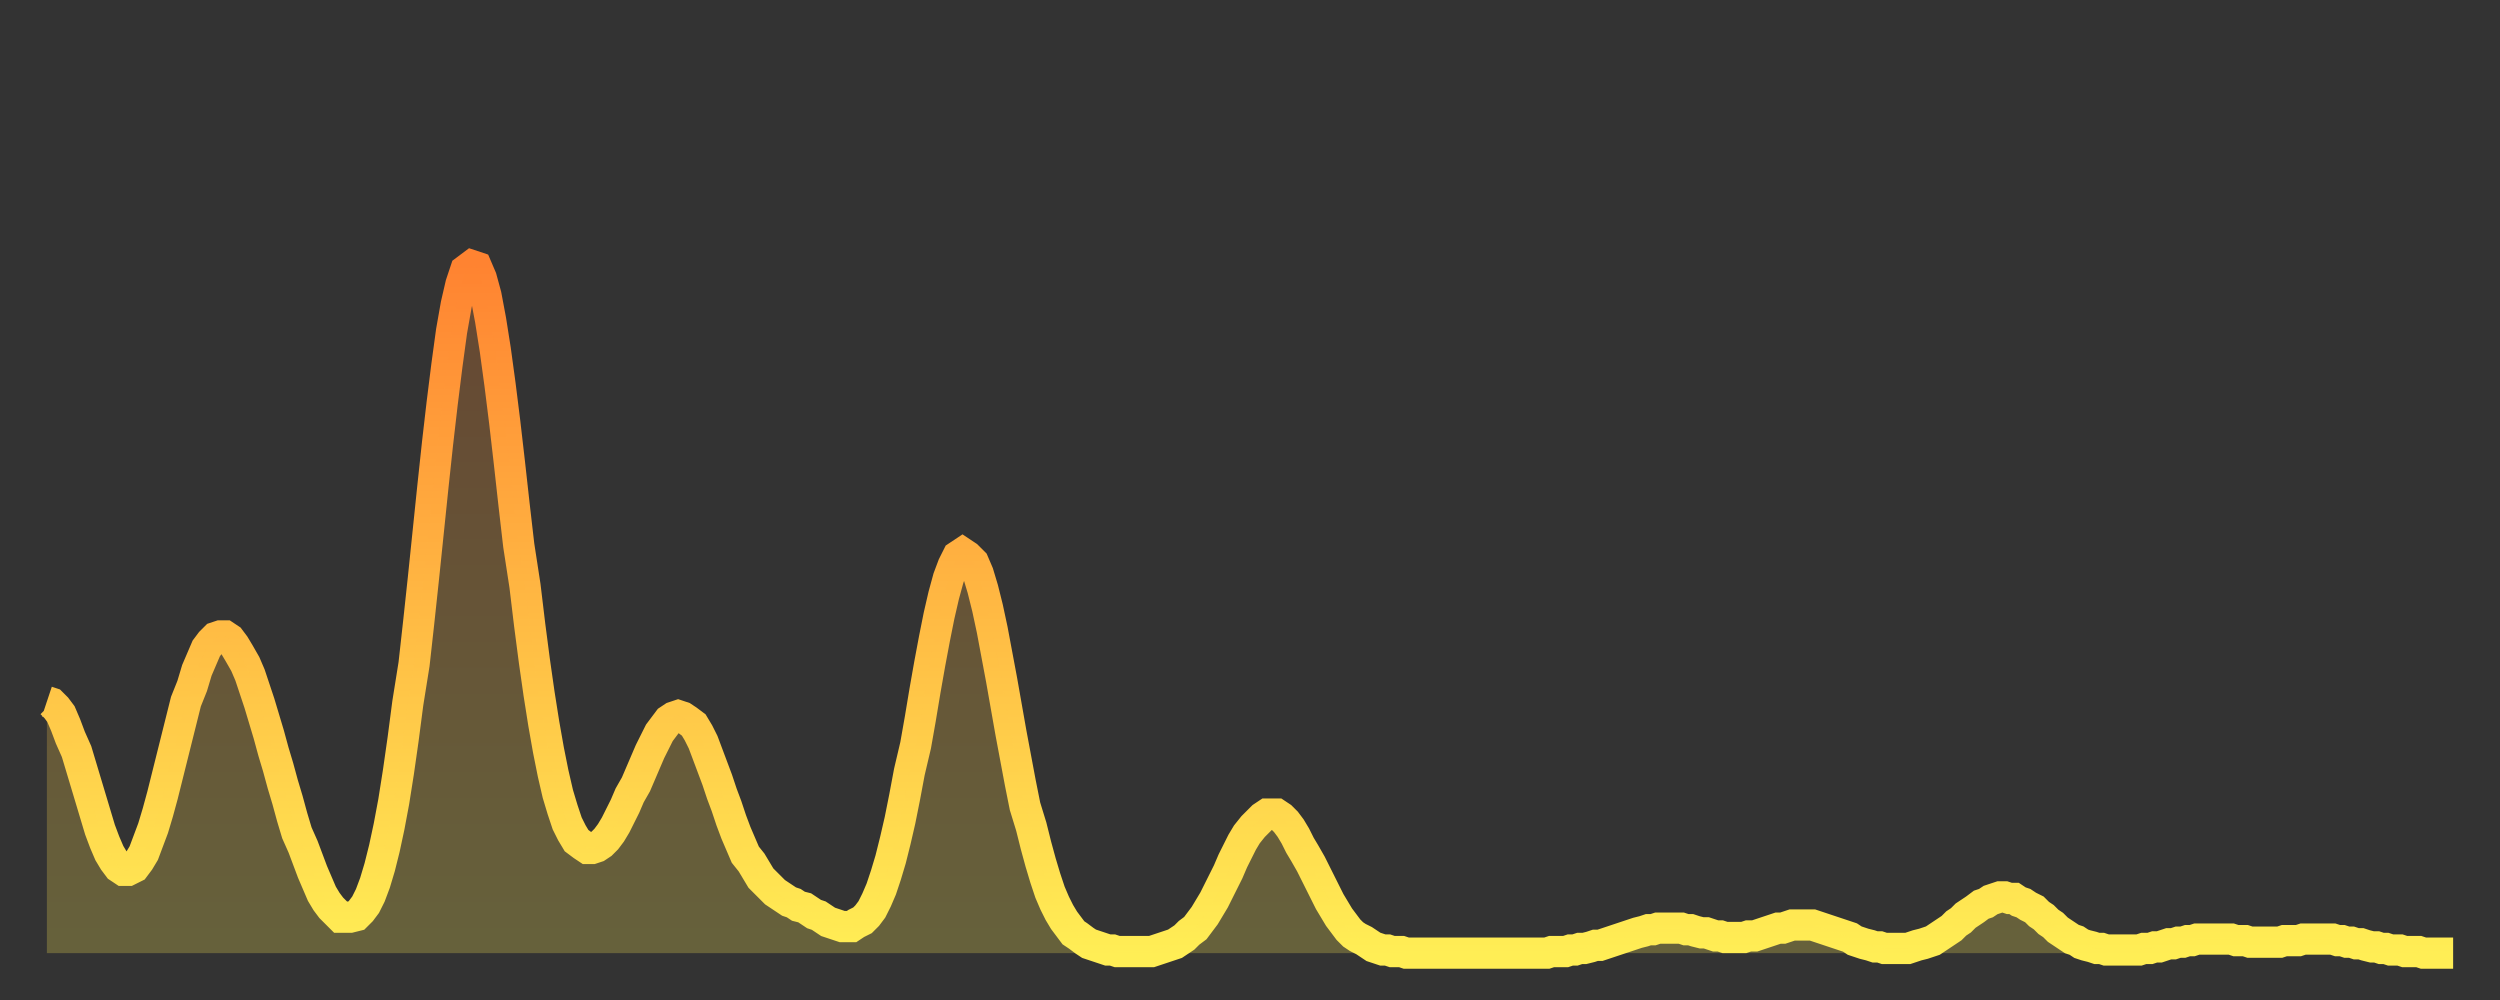 <?xml version="1.0" encoding="utf-8" ?>
<svg baseProfile="full" height="64" version="1.1" width="160" xmlns="http://www.w3.org/2000/svg" xmlns:ev="http://www.w3.org/2001/xml-events" xmlns:xlink="http://www.w3.org/1999/xlink"><rect width="100%" height="100%" fill="#333333" stroke="none"/><defs><linearGradient id="id59736" x1="0" x2="0" y1="0" y2="1"><stop offset="0%" stop-color="#ff8331" /><stop offset="50%" stop-color="#ffb943" /><stop offset="100%" stop-color="#ffee55" /></linearGradient></defs><g transform="translate(3,3)"><g><path d="M 0.0 41.9 0.3 42.0 0.6 42.3 0.9 42.7 1.2 43.4 1.5 44.2 1.9 45.1 2.2 46.1 2.5 47.1 2.8 48.1 3.1 49.1 3.4 50.1 3.7 50.9 4.0 51.6 4.3 52.1 4.6 52.5 4.9 52.7 5.2 52.7 5.6 52.5 5.9 52.1 6.2 51.6 6.5 50.8 6.8 50.0 7.1 49.0 7.4 47.9 7.7 46.7 8.0 45.5 8.3 44.3 8.6 43.1 8.9 41.9 9.3 40.9 9.6 39.9 9.9 39.2 10.2 38.5 10.5 38.1 10.8 37.8 11.1 37.7 11.4 37.7 11.7 37.9 12.0 38.3 12.3 38.8 12.7 39.5 13.0 40.2 13.3 41.1 13.6 42.0 13.9 43.0 14.2 44.0 14.5 45.1 14.8 46.1 15.1 47.2 15.4 48.2 15.7 49.3 16.0 50.3 16.4 51.2 16.7 52.0 17.0 52.8 17.3 53.5 17.6 54.2 17.9 54.7 18.2 55.1 18.5 55.4 18.8 55.7 19.1 55.7 19.4 55.7 19.8 55.6 20.1 55.3 20.4 54.9 20.7 54.3 21.0 53.5 21.3 52.5 21.6 51.3 21.9 49.9 22.2 48.3 22.5 46.4 22.8 44.3 23.1 42.0 23.5 39.5 23.8 36.8 24.1 34.0 24.4 31.1 24.7 28.2 25.0 25.4 25.3 22.8 25.6 20.4 25.9 18.2 26.2 16.5 26.5 15.2 26.8 14.3 27.2 14.0 27.5 14.1 27.8 14.8 28.1 15.9 28.4 17.5 28.7 19.4 29.0 21.6 29.3 24.0 29.6 26.6 29.9 29.3 30.2 31.9 30.6 34.5 30.9 37.0 31.2 39.3 31.5 41.4 31.8 43.3 32.1 45.0 32.4 46.5 32.7 47.8 33.0 48.8 33.3 49.7 33.6 50.3 33.9 50.8 34.3 51.1 34.6 51.3 34.9 51.3 35.2 51.2 35.5 51.0 35.8 50.7 36.1 50.3 36.4 49.8 36.7 49.2 37.0 48.6 37.3 47.9 37.7 47.2 38.0 46.5 38.3 45.8 38.6 45.1 38.9 44.5 39.2 43.9 39.5 43.5 39.8 43.1 40.1 42.9 40.4 42.8 40.7 42.9 41.0 43.1 41.4 43.4 41.7 43.9 42.0 44.5 42.3 45.3 42.6 46.1 42.9 46.9 43.2 47.8 43.5 48.6 43.8 49.5 44.1 50.3 44.4 51.0 44.7 51.7 45.1 52.2 45.4 52.7 45.7 53.2 46.0 53.5 46.3 53.8 46.6 54.1 46.9 54.3 47.2 54.5 47.5 54.7 47.8 54.8 48.1 55.0 48.5 55.1 48.8 55.3 49.1 55.5 49.4 55.6 49.7 55.8 50.0 56.0 50.3 56.1 50.6 56.2 50.9 56.3 51.2 56.3 51.5 56.3 51.8 56.1 52.2 55.9 52.5 55.6 52.8 55.2 53.1 54.6 53.4 53.9 53.7 53.0 54.0 52.0 54.3 50.8 54.6 49.5 54.9 48.0 55.2 46.4 55.6 44.7 55.9 43.0 56.2 41.2 56.5 39.5 56.8 37.9 57.1 36.4 57.4 35.1 57.7 34.0 58.0 33.2 58.3 32.6 58.6 32.4 58.9 32.6 59.3 33.0 59.6 33.7 59.9 34.7 60.2 35.9 60.5 37.3 60.8 38.9 61.1 40.5 61.4 42.2 61.7 43.9 62.0 45.5 62.3 47.1 62.6 48.6 63.0 49.9 63.3 51.1 63.6 52.2 63.9 53.2 64.2 54.1 64.5 54.8 64.8 55.4 65.1 55.9 65.4 56.3 65.7 56.7 66.0 56.9 66.4 57.2 66.7 57.4 67.0 57.5 67.3 57.6 67.6 57.7 67.9 57.8 68.2 57.8 68.5 57.9 68.8 57.9 69.1 57.9 69.4 57.9 69.7 57.9 70.1 57.9 70.4 57.9 70.7 57.9 71.0 57.8 71.3 57.7 71.6 57.6 71.9 57.5 72.2 57.4 72.5 57.2 72.8 57.0 73.1 56.7 73.5 56.4 73.8 56.0 74.1 55.6 74.4 55.1 74.7 54.6 75.0 54.0 75.3 53.4 75.6 52.8 75.9 52.1 76.2 51.5 76.5 50.9 76.8 50.4 77.2 49.9 77.5 49.6 77.8 49.3 78.1 49.1 78.4 49.1 78.7 49.1 79.0 49.3 79.3 49.6 79.6 50.0 79.9 50.5 80.2 51.1 80.5 51.6 80.9 52.3 81.2 52.9 81.5 53.5 81.8 54.1 82.1 54.7 82.4 55.2 82.7 55.7 83.0 56.1 83.3 56.5 83.6 56.8 83.9 57.0 84.3 57.2 84.6 57.4 84.9 57.6 85.2 57.7 85.5 57.8 85.8 57.8 86.1 57.9 86.4 57.9 86.7 57.9 87.0 58.0 87.3 58.0 87.6 58.0 88.0 58.0 88.3 58.0 88.6 58.0 88.9 58.0 89.2 58.0 89.5 58.0 89.8 58.0 90.1 58.0 90.4 58.0 90.7 58.0 91.0 58.0 91.4 58.0 91.7 58.0 92.0 58.0 92.3 58.0 92.6 58.0 92.9 58.0 93.2 58.0 93.5 58.0 93.8 58.0 94.1 58.0 94.4 58.0 94.7 58.0 95.1 58.0 95.4 58.0 95.7 58.0 96.0 58.0 96.3 57.9 96.6 57.9 96.9 57.9 97.2 57.9 97.5 57.8 97.8 57.8 98.1 57.7 98.4 57.7 98.8 57.6 99.1 57.5 99.4 57.5 99.7 57.4 100.0 57.3 100.3 57.2 100.6 57.1 100.9 57.0 101.2 56.9 101.5 56.8 101.8 56.7 102.2 56.6 102.5 56.5 102.8 56.5 103.1 56.4 103.4 56.4 103.7 56.4 104.0 56.4 104.3 56.4 104.6 56.4 104.9 56.5 105.2 56.5 105.5 56.6 105.9 56.7 106.2 56.7 106.5 56.8 106.8 56.9 107.1 56.9 107.4 57.0 107.7 57.0 108.0 57.0 108.3 57.0 108.6 57.0 108.9 56.9 109.3 56.9 109.6 56.8 109.9 56.7 110.2 56.6 110.5 56.5 110.8 56.4 111.1 56.4 111.4 56.3 111.7 56.2 112.0 56.2 112.3 56.2 112.6 56.2 113.0 56.2 113.3 56.3 113.6 56.4 113.9 56.5 114.2 56.6 114.5 56.7 114.8 56.8 115.1 56.9 115.4 57.0 115.7 57.2 116.0 57.3 116.3 57.4 116.7 57.5 117.0 57.6 117.3 57.6 117.6 57.7 117.9 57.7 118.2 57.7 118.5 57.7 118.8 57.7 119.1 57.7 119.4 57.6 119.7 57.5 120.1 57.4 120.4 57.3 120.7 57.2 121.0 57.0 121.3 56.8 121.6 56.6 121.9 56.4 122.2 56.1 122.5 55.9 122.8 55.6 123.1 55.4 123.4 55.2 123.8 54.9 124.1 54.8 124.4 54.6 124.7 54.5 125.0 54.4 125.3 54.4 125.6 54.5 125.9 54.5 126.2 54.7 126.5 54.8 126.8 55.0 127.2 55.2 127.5 55.5 127.8 55.7 128.1 56.0 128.4 56.2 128.7 56.5 129.0 56.7 129.3 56.9 129.6 57.1 129.9 57.2 130.2 57.4 130.5 57.5 130.9 57.6 131.2 57.7 131.5 57.7 131.8 57.8 132.1 57.8 132.4 57.8 132.7 57.8 133.0 57.8 133.3 57.8 133.6 57.8 133.9 57.8 134.2 57.7 134.6 57.7 134.9 57.6 135.2 57.6 135.5 57.5 135.8 57.4 136.1 57.4 136.4 57.3 136.7 57.3 137.0 57.2 137.3 57.2 137.6 57.1 138.0 57.1 138.3 57.1 138.6 57.1 138.9 57.1 139.2 57.1 139.5 57.1 139.8 57.1 140.1 57.2 140.4 57.2 140.7 57.2 141.0 57.3 141.3 57.3 141.7 57.3 142.0 57.3 142.3 57.3 142.6 57.3 142.9 57.3 143.2 57.2 143.5 57.2 143.8 57.2 144.1 57.2 144.4 57.1 144.7 57.1 145.1 57.1 145.4 57.1 145.7 57.1 146.0 57.1 146.3 57.1 146.6 57.2 146.9 57.2 147.2 57.3 147.5 57.3 147.8 57.4 148.1 57.4 148.4 57.5 148.8 57.6 149.1 57.6 149.4 57.7 149.7 57.7 150.0 57.8 150.3 57.8 150.6 57.8 150.9 57.9 151.2 57.9 151.5 57.9 151.8 57.9 152.1 58.0 152.5 58.0 152.8 58.0 153.1 58.0 153.4 58.0 153.7 58.0 154.0 58.0" fill="none" id="graph-curve" opacity="1" stroke="url(#id59736)" stroke-width="2" /><path d="M 0 58 L 0.0 41.9 0.3 42.0 0.6 42.3 0.9 42.7 1.2 43.4 1.5 44.2 1.9 45.1 2.2 46.1 2.5 47.1 2.8 48.1 3.1 49.1 3.4 50.1 3.7 50.9 4.0 51.6 4.3 52.1 4.6 52.5 4.9 52.7 5.2 52.7 5.6 52.5 5.9 52.1 6.2 51.6 6.5 50.8 6.8 50.0 7.1 49.0 7.4 47.9 7.7 46.7 8.0 45.5 8.3 44.3 8.6 43.1 8.9 41.9 9.3 40.9 9.6 39.9 9.9 39.2 10.2 38.5 10.5 38.1 10.8 37.8 11.1 37.7 11.4 37.7 11.7 37.9 12.0 38.3 12.3 38.8 12.7 39.5 13.0 40.2 13.3 41.1 13.6 42.0 13.9 43.0 14.2 44.0 14.5 45.1 14.8 46.1 15.1 47.2 15.4 48.2 15.7 49.3 16.0 50.3 16.4 51.2 16.7 52.0 17.0 52.8 17.3 53.5 17.6 54.2 17.9 54.7 18.2 55.1 18.5 55.4 18.8 55.7 19.1 55.7 19.4 55.7 19.8 55.6 20.1 55.3 20.4 54.9 20.7 54.3 21.0 53.5 21.3 52.5 21.6 51.3 21.9 49.9 22.2 48.3 22.5 46.4 22.8 44.3 23.1 42.0 23.5 39.5 23.8 36.8 24.1 34.0 24.4 31.1 24.7 28.2 25.0 25.4 25.3 22.8 25.6 20.4 25.9 18.2 26.2 16.5 26.5 15.2 26.8 14.3 27.2 14.0 27.5 14.1 27.8 14.8 28.1 15.9 28.4 17.5 28.7 19.4 29.0 21.6 29.3 24.0 29.6 26.6 29.9 29.3 30.2 31.9 30.6 34.5 30.9 37.0 31.2 39.3 31.5 41.4 31.8 43.3 32.1 45.0 32.4 46.5 32.7 47.8 33.0 48.8 33.3 49.7 33.6 50.3 33.9 50.8 34.3 51.1 34.6 51.3 34.9 51.3 35.2 51.2 35.5 51.0 35.8 50.7 36.1 50.3 36.4 49.8 36.7 49.2 37.0 48.6 37.3 47.9 37.7 47.2 38.0 46.5 38.3 45.8 38.6 45.1 38.9 44.5 39.2 43.9 39.5 43.5 39.8 43.1 40.1 42.9 40.4 42.8 40.7 42.9 41.0 43.1 41.4 43.4 41.7 43.9 42.0 44.5 42.3 45.3 42.6 46.1 42.9 46.9 43.2 47.8 43.5 48.6 43.8 49.5 44.1 50.3 44.4 51.0 44.7 51.7 45.1 52.2 45.4 52.7 45.7 53.2 46.0 53.5 46.3 53.8 46.6 54.1 46.9 54.3 47.2 54.5 47.5 54.7 47.8 54.8 48.1 55.0 48.5 55.1 48.8 55.3 49.1 55.5 49.4 55.6 49.7 55.8 50.0 56.0 50.3 56.1 50.6 56.2 50.9 56.3 51.2 56.3 51.5 56.3 51.8 56.1 52.2 55.9 52.5 55.6 52.8 55.2 53.1 54.6 53.4 53.9 53.7 53.0 54.0 52.0 54.3 50.8 54.6 49.5 54.9 48.0 55.2 46.4 55.6 44.7 55.9 43.0 56.2 41.2 56.5 39.5 56.8 37.9 57.1 36.4 57.4 35.1 57.7 34.0 58.0 33.2 58.3 32.6 58.6 32.4 58.9 32.6 59.3 33.0 59.6 33.7 59.9 34.7 60.2 35.9 60.5 37.3 60.8 38.9 61.1 40.5 61.4 42.2 61.7 43.9 62.0 45.5 62.3 47.1 62.6 48.6 63.0 49.9 63.3 51.1 63.6 52.2 63.9 53.2 64.2 54.1 64.5 54.8 64.8 55.4 65.1 55.9 65.4 56.3 65.7 56.7 66.0 56.9 66.4 57.2 66.7 57.4 67.0 57.5 67.3 57.6 67.6 57.7 67.9 57.8 68.2 57.8 68.5 57.9 68.8 57.9 69.1 57.9 69.4 57.9 69.7 57.9 70.1 57.9 70.4 57.9 70.7 57.9 71.0 57.8 71.3 57.7 71.6 57.6 71.9 57.5 72.2 57.4 72.5 57.2 72.8 57.0 73.1 56.7 73.5 56.4 73.8 56.0 74.1 55.6 74.4 55.1 74.7 54.6 75.0 54.0 75.3 53.4 75.6 52.8 75.9 52.1 76.2 51.5 76.5 50.9 76.8 50.4 77.2 49.9 77.5 49.6 77.8 49.3 78.1 49.1 78.4 49.1 78.7 49.1 79.0 49.3 79.3 49.6 79.6 50.0 79.9 50.5 80.2 51.1 80.5 51.6 80.9 52.3 81.2 52.9 81.5 53.5 81.8 54.1 82.1 54.7 82.4 55.2 82.7 55.7 83.0 56.1 83.3 56.5 83.6 56.8 83.9 57.0 84.3 57.2 84.6 57.4 84.9 57.6 85.2 57.7 85.5 57.8 85.8 57.8 86.1 57.9 86.4 57.9 86.7 57.9 87.0 58.0 87.3 58.0 87.6 58.0 88.0 58.0 88.3 58.0 88.6 58.0 88.9 58.0 89.2 58.0 89.5 58.0 89.8 58.0 90.1 58.0 90.4 58.0 90.7 58.0 91.0 58.0 91.4 58.0 91.7 58.0 92.0 58.0 92.3 58.0 92.6 58.0 92.9 58.0 93.2 58.0 93.5 58.0 93.8 58.0 94.1 58.0 94.4 58.0 94.7 58.0 95.1 58.0 95.4 58.0 95.7 58.0 96.0 58.0 96.3 57.9 96.6 57.9 96.9 57.9 97.2 57.9 97.5 57.8 97.8 57.8 98.1 57.7 98.4 57.7 98.8 57.6 99.1 57.5 99.4 57.5 99.7 57.4 100.0 57.3 100.3 57.2 100.6 57.1 100.9 57.0 101.2 56.9 101.5 56.8 101.8 56.7 102.2 56.6 102.5 56.5 102.8 56.5 103.1 56.4 103.4 56.4 103.7 56.4 104.0 56.4 104.3 56.4 104.6 56.4 104.9 56.5 105.2 56.5 105.5 56.6 105.9 56.7 106.2 56.7 106.5 56.8 106.8 56.9 107.1 56.9 107.4 57.0 107.7 57.0 108.0 57.0 108.3 57.0 108.6 57.0 108.9 56.9 109.3 56.9 109.6 56.8 109.9 56.7 110.2 56.6 110.5 56.5 110.8 56.4 111.1 56.4 111.4 56.3 111.7 56.2 112.0 56.2 112.3 56.2 112.6 56.2 113.0 56.2 113.3 56.3 113.6 56.4 113.9 56.5 114.2 56.6 114.5 56.7 114.8 56.8 115.1 56.9 115.4 57.0 115.7 57.2 116.0 57.3 116.3 57.4 116.7 57.5 117.0 57.6 117.3 57.6 117.6 57.7 117.9 57.7 118.2 57.7 118.5 57.7 118.8 57.7 119.1 57.7 119.4 57.6 119.7 57.5 120.1 57.4 120.4 57.3 120.7 57.2 121.0 57.0 121.3 56.8 121.6 56.6 121.9 56.4 122.2 56.1 122.5 55.9 122.8 55.6 123.1 55.4 123.4 55.2 123.8 54.9 124.1 54.8 124.4 54.6 124.7 54.5 125.0 54.4 125.3 54.4 125.6 54.5 125.9 54.5 126.2 54.7 126.5 54.8 126.8 55.0 127.2 55.2 127.5 55.5 127.8 55.7 128.1 56.0 128.4 56.2 128.7 56.5 129.0 56.7 129.3 56.9 129.6 57.1 129.9 57.2 130.2 57.4 130.5 57.5 130.9 57.6 131.2 57.7 131.5 57.7 131.8 57.8 132.1 57.8 132.4 57.8 132.7 57.8 133.0 57.8 133.3 57.8 133.6 57.8 133.9 57.8 134.2 57.7 134.6 57.7 134.9 57.6 135.2 57.6 135.5 57.5 135.8 57.4 136.1 57.4 136.4 57.3 136.7 57.3 137.0 57.2 137.3 57.2 137.6 57.1 138.0 57.1 138.3 57.1 138.6 57.1 138.9 57.1 139.2 57.1 139.5 57.1 139.8 57.1 140.1 57.2 140.4 57.2 140.7 57.2 141.0 57.3 141.3 57.3 141.7 57.3 142.0 57.3 142.3 57.3 142.6 57.3 142.9 57.3 143.2 57.2 143.5 57.2 143.8 57.2 144.1 57.2 144.4 57.1 144.7 57.1 145.1 57.1 145.4 57.1 145.7 57.1 146.0 57.1 146.3 57.1 146.6 57.2 146.9 57.2 147.2 57.3 147.5 57.3 147.8 57.4 148.1 57.4 148.4 57.5 148.8 57.6 149.1 57.6 149.4 57.7 149.7 57.7 150.0 57.8 150.3 57.8 150.6 57.8 150.9 57.9 151.2 57.9 151.5 57.9 151.8 57.9 152.1 58.0 152.5 58.0 152.8 58.0 153.1 58.0 153.4 58.0 153.7 58.0 154.0 58.0 154 58" fill="url(#id59736)" fill-opacity=".25" id="graph-shadow" /></g></g></svg>